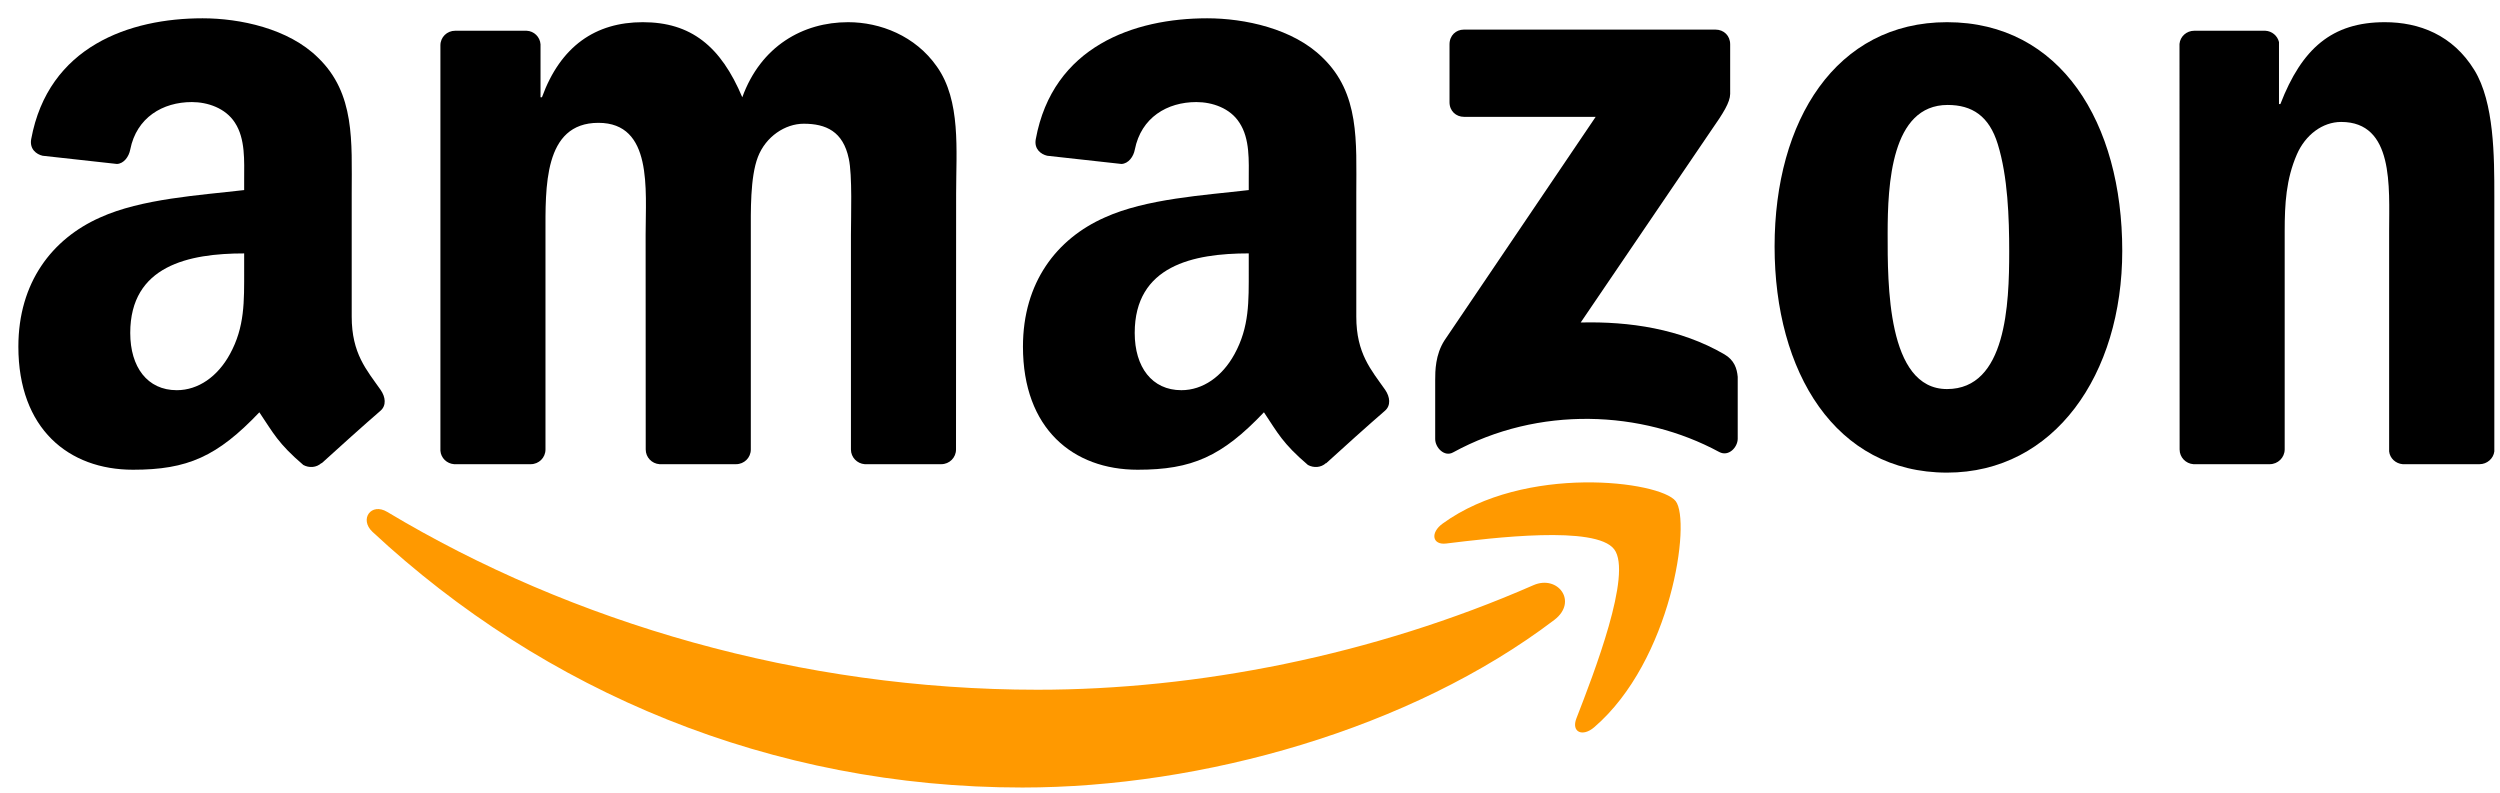 <svg width="104" height="33" viewBox="0 0 104 33" fill="none" xmlns="http://www.w3.org/2000/svg">
<g clip-path="url(#clip0_168_50)">
<path fill-rule="evenodd" clip-rule="evenodd" d="M64.663 25.786C58.677 30.334 50.002 32.761 42.532 32.761C32.059 32.761 22.63 28.767 15.496 22.125C14.936 21.602 15.438 20.891 16.111 21.297C23.809 25.915 33.328 28.693 43.16 28.693C49.791 28.693 57.086 27.279 63.793 24.343C64.806 23.9 65.654 25.028 64.663 25.786Z" fill="#FF9900"/>
<path fill-rule="evenodd" clip-rule="evenodd" d="M67.151 22.851C66.389 21.843 62.094 22.375 60.166 22.61C59.579 22.684 59.489 22.157 60.018 21.778C63.439 19.296 69.052 20.012 69.707 20.845C70.362 21.681 69.537 27.482 66.322 30.251C65.829 30.676 65.358 30.45 65.578 29.886C66.299 28.027 67.918 23.863 67.151 22.851Z" fill="#FF9900"/>
<path fill-rule="evenodd" clip-rule="evenodd" d="M60.3 4.255V1.842C60.3 1.477 60.569 1.232 60.892 1.232H71.37C71.707 1.232 71.975 1.482 71.975 1.842V3.909C71.971 4.255 71.689 4.708 71.186 5.425L65.757 13.416C67.775 13.366 69.904 13.675 71.733 14.739C72.146 14.979 72.258 15.33 72.289 15.677V18.251C72.289 18.603 71.913 19.014 71.518 18.802C68.295 17.059 64.013 16.869 60.448 18.82C60.085 19.023 59.704 18.617 59.704 18.265V15.82C59.704 15.427 59.709 14.757 60.09 14.161L66.38 4.861H60.906C60.569 4.861 60.3 4.616 60.3 4.255Z" fill="black"/>
<path fill-rule="evenodd" clip-rule="evenodd" d="M22.078 19.31H18.89C18.586 19.287 18.343 19.051 18.321 18.751V1.884C18.321 1.547 18.595 1.279 18.935 1.279H21.908C22.217 1.292 22.464 1.537 22.486 1.842V4.047H22.545C23.32 1.916 24.777 0.923 26.741 0.923C28.736 0.923 29.983 1.916 30.879 4.047C31.651 1.916 33.404 0.923 35.282 0.923C36.618 0.923 38.08 1.491 38.972 2.767C39.981 4.186 39.775 6.248 39.775 8.055L39.77 18.7C39.77 19.037 39.497 19.31 39.156 19.31H35.973C35.654 19.287 35.399 19.023 35.399 18.7V9.76C35.399 9.049 35.462 7.274 35.309 6.599C35.072 5.466 34.359 5.147 33.435 5.147C32.664 5.147 31.857 5.679 31.529 6.529C31.202 7.38 31.234 8.804 31.234 9.76V18.7C31.234 19.037 30.96 19.31 30.619 19.31H27.436C27.113 19.287 26.862 19.023 26.862 18.7L26.858 9.76C26.858 7.879 27.158 5.11 24.894 5.11C22.603 5.11 22.692 7.81 22.692 9.76V18.7C22.692 19.037 22.419 19.31 22.078 19.31Z" fill="black"/>
<path fill-rule="evenodd" clip-rule="evenodd" d="M80.996 0.923C85.726 0.923 88.286 5.11 88.286 10.435C88.286 15.58 85.457 19.661 80.996 19.661C76.351 19.661 73.823 15.474 73.823 10.255C73.823 5.004 76.383 0.923 80.996 0.923ZM81.023 4.366C78.674 4.366 78.526 7.667 78.526 9.723C78.526 11.785 78.494 16.185 80.996 16.185C83.467 16.185 83.583 12.636 83.583 10.472C83.583 9.049 83.525 7.348 83.108 5.998C82.749 4.824 82.036 4.366 81.023 4.366Z" fill="black"/>
<path fill-rule="evenodd" clip-rule="evenodd" d="M94.42 19.31H91.246C90.927 19.287 90.672 19.023 90.672 18.7L90.667 1.829C90.694 1.519 90.959 1.279 91.281 1.279H94.236C94.514 1.292 94.743 1.487 94.806 1.75V4.329H94.864C95.756 2.023 97.007 0.923 99.208 0.923C100.639 0.923 102.033 1.454 102.93 2.91C103.764 4.26 103.764 6.529 103.764 8.161V18.779C103.728 19.074 103.464 19.31 103.15 19.31H99.953C99.661 19.287 99.419 19.065 99.388 18.779V9.617C99.388 7.773 99.594 5.073 97.392 5.073C96.617 5.073 95.904 5.61 95.55 6.423C95.102 7.454 95.043 8.48 95.043 9.617V18.7C95.039 19.037 94.761 19.31 94.42 19.31Z" fill="black"/>
<path fill-rule="evenodd" clip-rule="evenodd" d="M51.948 11.253C51.948 12.534 51.979 13.601 51.351 14.739C50.845 15.663 50.038 16.232 49.145 16.232C47.922 16.232 47.204 15.27 47.204 13.851C47.204 11.05 49.639 10.541 51.948 10.541V11.253ZM55.162 19.264C54.952 19.458 54.647 19.472 54.409 19.342C53.351 18.436 53.158 18.016 52.58 17.151C50.831 18.991 49.589 19.541 47.325 19.541C44.64 19.541 42.555 17.835 42.555 14.42C42.555 11.753 43.954 9.936 45.953 9.049C47.684 8.263 50.1 8.124 51.948 7.907V7.482C51.948 6.7 52.006 5.776 51.558 5.101C51.172 4.496 50.428 4.246 49.769 4.246C48.554 4.246 47.473 4.888 47.209 6.22C47.155 6.516 46.944 6.807 46.653 6.821L43.563 6.479C43.303 6.418 43.012 6.201 43.088 5.79C43.797 1.926 47.186 0.761 50.217 0.761C51.768 0.761 53.795 1.186 55.019 2.397C56.57 3.89 56.422 5.882 56.422 8.05V13.172C56.422 14.711 57.041 15.386 57.624 16.218C57.826 16.514 57.87 16.869 57.61 17.091C56.96 17.651 55.803 18.691 55.167 19.273L55.162 19.264Z" fill="black"/>
<path fill-rule="evenodd" clip-rule="evenodd" d="M10.157 11.254C10.157 12.534 10.188 13.602 9.56 14.739C9.054 15.663 8.251 16.232 7.354 16.232C6.13 16.232 5.418 15.27 5.418 13.851C5.418 11.05 7.852 10.542 10.157 10.542V11.254ZM13.371 19.264C13.161 19.458 12.856 19.472 12.618 19.343C11.56 18.437 11.372 18.016 10.789 17.152C9.04 18.991 7.803 19.541 5.534 19.541C2.853 19.541 0.764 17.836 0.764 14.42C0.764 11.753 2.167 9.936 4.162 9.049C5.893 8.263 8.309 8.124 10.157 7.907V7.482C10.157 6.701 10.215 5.776 9.771 5.101C9.381 4.496 8.637 4.246 7.982 4.246C6.767 4.246 5.682 4.889 5.418 6.22C5.364 6.516 5.153 6.807 4.866 6.821L1.772 6.479C1.512 6.419 1.225 6.201 1.297 5.79C2.01 1.926 5.395 0.761 8.426 0.761C9.977 0.761 12.004 1.186 13.228 2.397C14.779 3.89 14.631 5.883 14.631 8.05V13.172C14.631 14.711 15.25 15.386 15.833 16.218C16.039 16.514 16.084 16.87 15.824 17.091C15.174 17.651 14.017 18.691 13.38 19.273L13.371 19.264Z" fill="black"/>
</g>
<defs>
<clipPath id="clip0_168_50">
<rect width="103" height="32" fill="white" transform="translate(0.764 0.761)"/>
</clipPath>
</defs>
</svg>
